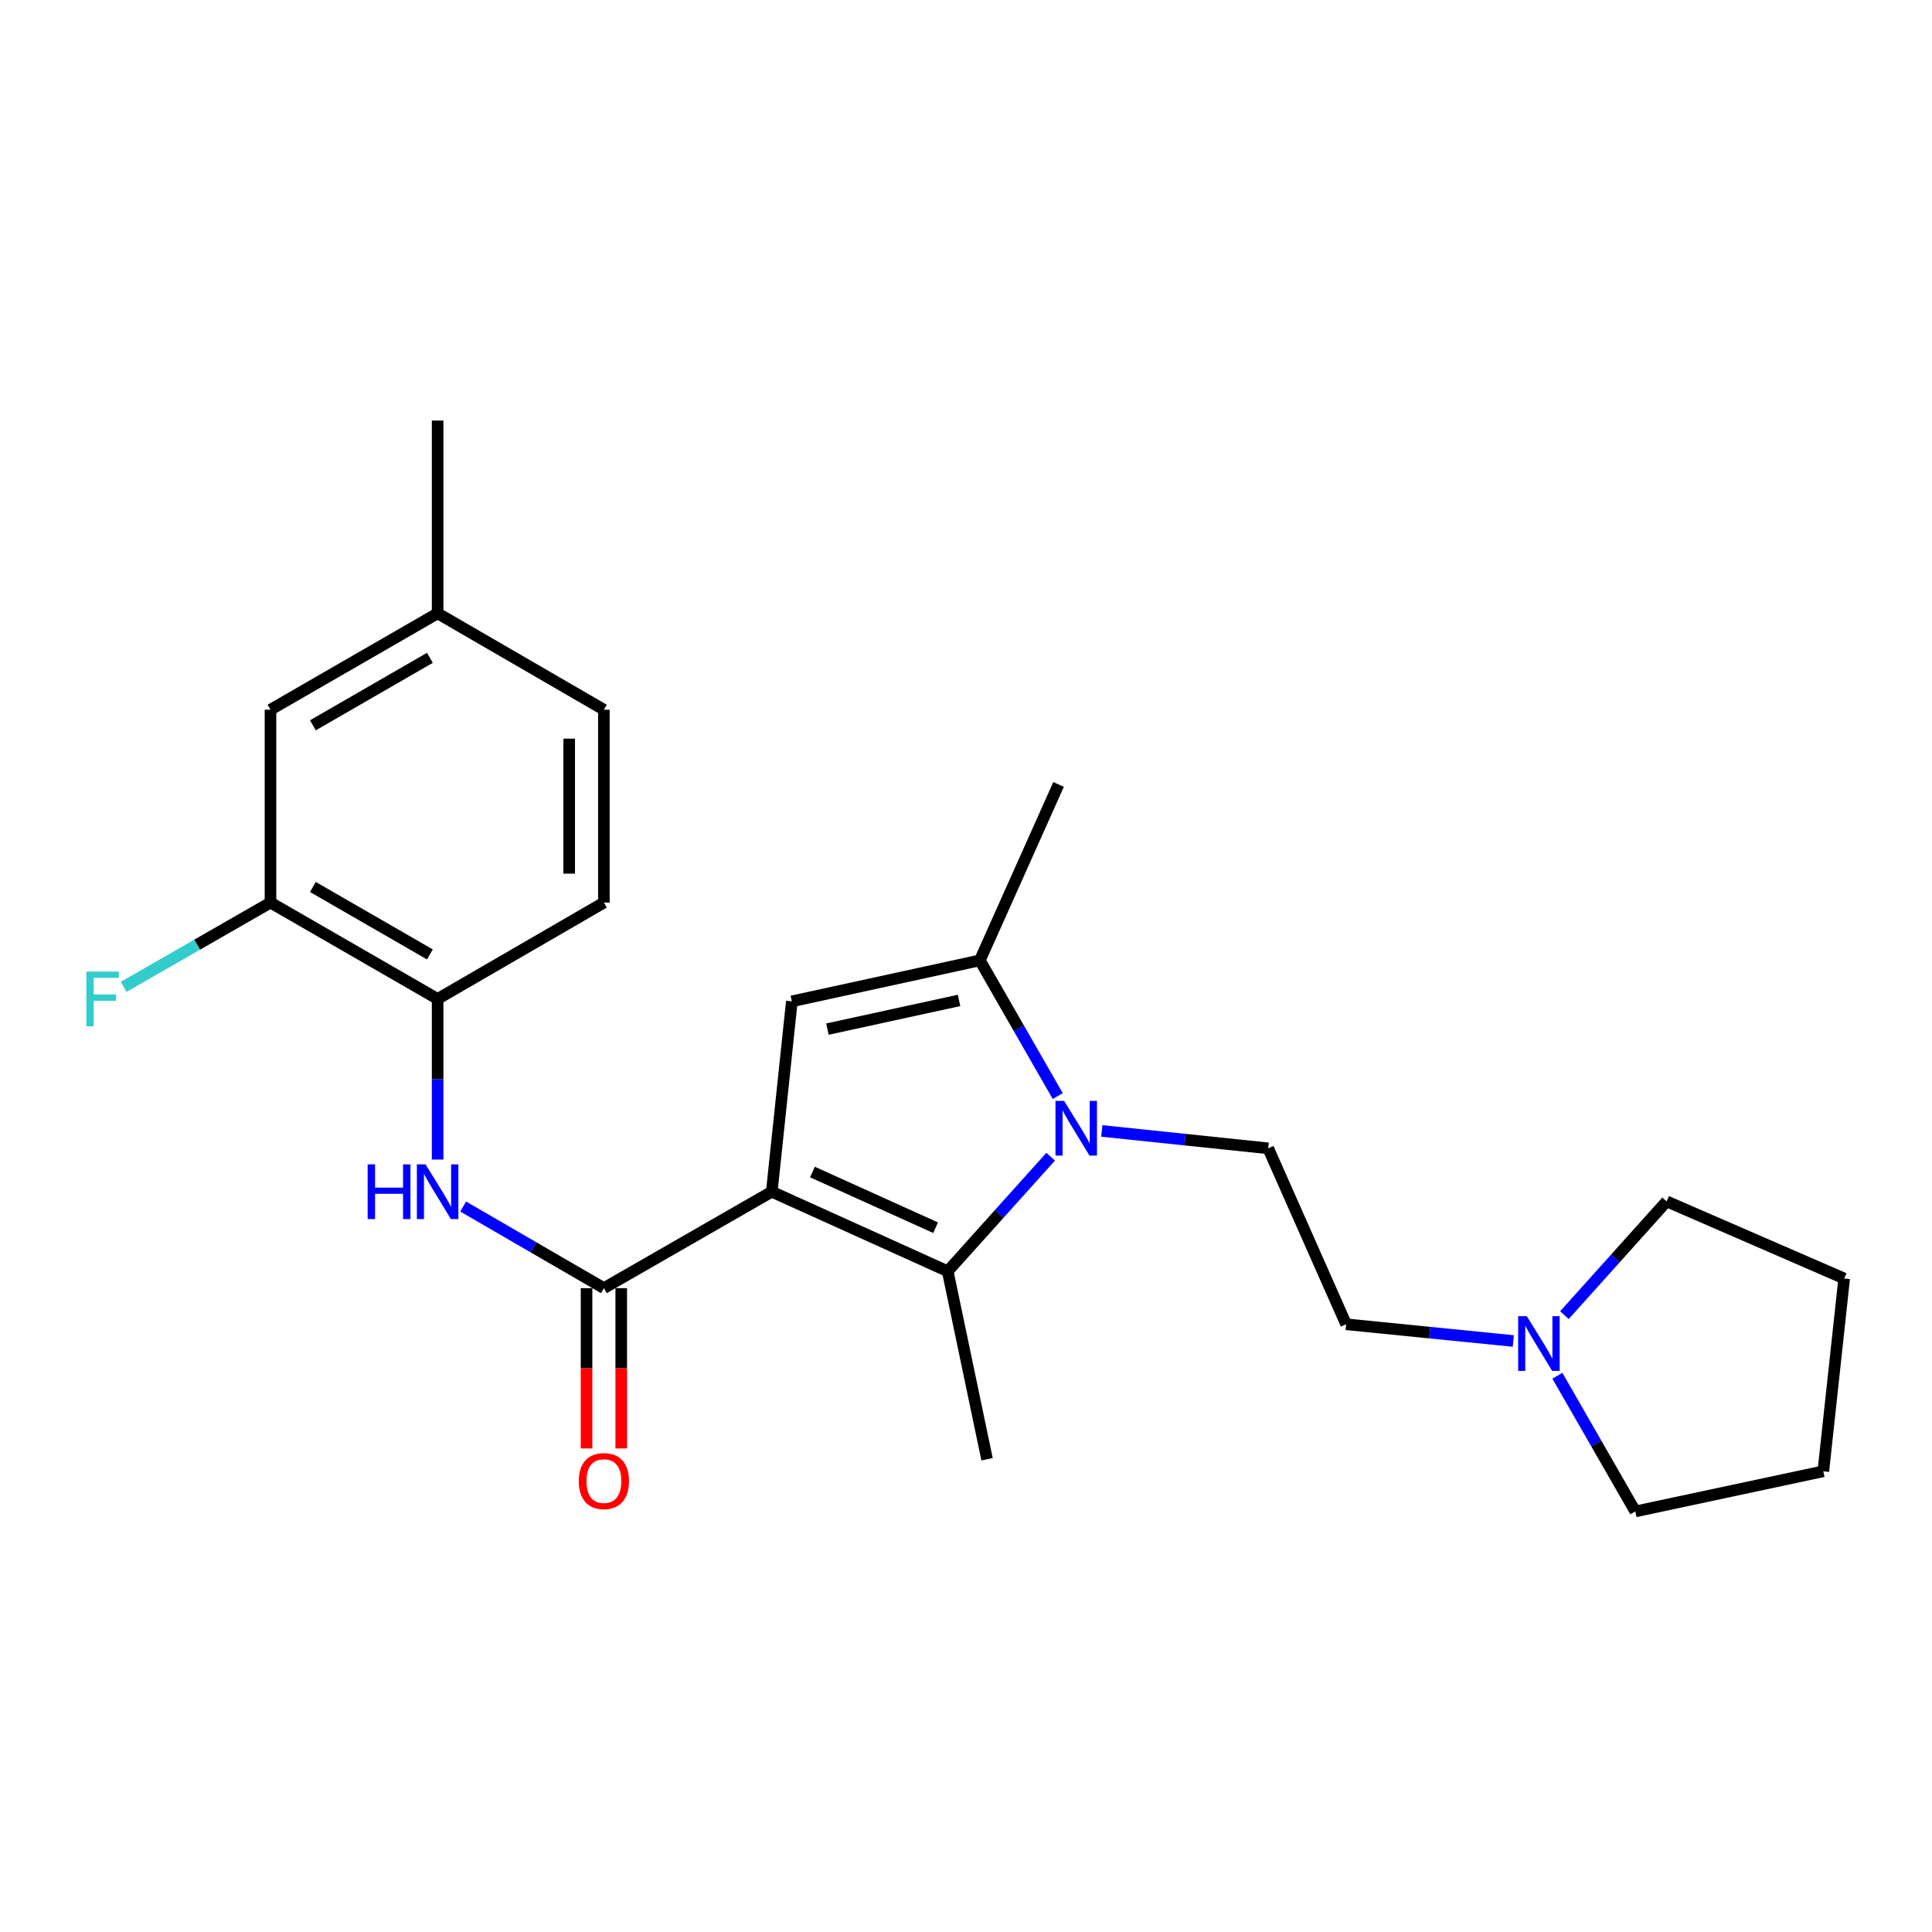 <?xml version='1.0' encoding='iso-8859-1'?>
<svg version='1.1' baseProfile='full'
              xmlns='http://www.w3.org/2000/svg'
                      xmlns:rdkit='http://www.rdkit.org/xml'
                      xmlns:xlink='http://www.w3.org/1999/xlink'
                  xml:space='preserve'
width='1000px' height='1000px' viewBox='0 0 1000 1000'>
<!-- END OF HEADER -->
<rect style='opacity:1.0;fill:#FFFFFF;stroke:none' width='1000' height='1000' x='0' y='0'> </rect>
<path class='bond-1' d='M 399.469,616.83 L 490.527,657.999' style='fill:none;fill-rule:evenodd;stroke:#000000;stroke-width:6px;stroke-linecap:butt;stroke-linejoin:miter;stroke-opacity:1' />
<path class='bond-1' d='M 420.527,606.64 L 484.267,635.458' style='fill:none;fill-rule:evenodd;stroke:#000000;stroke-width:6px;stroke-linecap:butt;stroke-linejoin:miter;stroke-opacity:1' />
<path class='bond-2' d='M 399.469,616.83 L 409.856,518.299' style='fill:none;fill-rule:evenodd;stroke:#000000;stroke-width:6px;stroke-linecap:butt;stroke-linejoin:miter;stroke-opacity:1' />
<path class='bond-3' d='M 399.469,616.83 L 312.572,666.739' style='fill:none;fill-rule:evenodd;stroke:#000000;stroke-width:6px;stroke-linecap:butt;stroke-linejoin:miter;stroke-opacity:1' />
<path class='bond-0' d='M 543.821,598.701 L 517.174,628.35' style='fill:none;fill-rule:evenodd;stroke:#0000FF;stroke-width:6px;stroke-linecap:butt;stroke-linejoin:miter;stroke-opacity:1' />
<path class='bond-0' d='M 517.174,628.35 L 490.527,657.999' style='fill:none;fill-rule:evenodd;stroke:#000000;stroke-width:6px;stroke-linecap:butt;stroke-linejoin:miter;stroke-opacity:1' />
<path class='bond-7' d='M 570.287,585.368 L 613.352,589.874' style='fill:none;fill-rule:evenodd;stroke:#0000FF;stroke-width:6px;stroke-linecap:butt;stroke-linejoin:miter;stroke-opacity:1' />
<path class='bond-7' d='M 613.352,589.874 L 656.418,594.38' style='fill:none;fill-rule:evenodd;stroke:#000000;stroke-width:6px;stroke-linecap:butt;stroke-linejoin:miter;stroke-opacity:1' />
<path class='bond-24' d='M 547.483,567.319 L 527.326,532.202' style='fill:none;fill-rule:evenodd;stroke:#0000FF;stroke-width:6px;stroke-linecap:butt;stroke-linejoin:miter;stroke-opacity:1' />
<path class='bond-24' d='M 527.326,532.202 L 507.17,497.086' style='fill:none;fill-rule:evenodd;stroke:#000000;stroke-width:6px;stroke-linecap:butt;stroke-linejoin:miter;stroke-opacity:1' />
<path class='bond-15' d='M 490.527,657.999 L 510.901,755.303' style='fill:none;fill-rule:evenodd;stroke:#000000;stroke-width:6px;stroke-linecap:butt;stroke-linejoin:miter;stroke-opacity:1' />
<path class='bond-4' d='M 409.856,518.299 L 507.17,497.086' style='fill:none;fill-rule:evenodd;stroke:#000000;stroke-width:6px;stroke-linecap:butt;stroke-linejoin:miter;stroke-opacity:1' />
<path class='bond-4' d='M 428.278,532.665 L 496.398,517.816' style='fill:none;fill-rule:evenodd;stroke:#000000;stroke-width:6px;stroke-linecap:butt;stroke-linejoin:miter;stroke-opacity:1' />
<path class='bond-5' d='M 312.572,666.739 L 276.156,645.62' style='fill:none;fill-rule:evenodd;stroke:#000000;stroke-width:6px;stroke-linecap:butt;stroke-linejoin:miter;stroke-opacity:1' />
<path class='bond-5' d='M 276.156,645.62 L 239.74,624.501' style='fill:none;fill-rule:evenodd;stroke:#0000FF;stroke-width:6px;stroke-linecap:butt;stroke-linejoin:miter;stroke-opacity:1' />
<path class='bond-10' d='M 303.592,666.739 L 303.592,708.226' style='fill:none;fill-rule:evenodd;stroke:#000000;stroke-width:6px;stroke-linecap:butt;stroke-linejoin:miter;stroke-opacity:1' />
<path class='bond-10' d='M 303.592,708.226 L 303.592,749.713' style='fill:none;fill-rule:evenodd;stroke:#FF0000;stroke-width:6px;stroke-linecap:butt;stroke-linejoin:miter;stroke-opacity:1' />
<path class='bond-10' d='M 321.552,666.739 L 321.552,708.226' style='fill:none;fill-rule:evenodd;stroke:#000000;stroke-width:6px;stroke-linecap:butt;stroke-linejoin:miter;stroke-opacity:1' />
<path class='bond-10' d='M 321.552,708.226 L 321.552,749.713' style='fill:none;fill-rule:evenodd;stroke:#FF0000;stroke-width:6px;stroke-linecap:butt;stroke-linejoin:miter;stroke-opacity:1' />
<path class='bond-18' d='M 507.17,497.086 L 547.909,406.029' style='fill:none;fill-rule:evenodd;stroke:#000000;stroke-width:6px;stroke-linecap:butt;stroke-linejoin:miter;stroke-opacity:1' />
<path class='bond-6' d='M 226.513,600.176 L 226.513,558.614' style='fill:none;fill-rule:evenodd;stroke:#0000FF;stroke-width:6px;stroke-linecap:butt;stroke-linejoin:miter;stroke-opacity:1' />
<path class='bond-6' d='M 226.513,558.614 L 226.513,517.052' style='fill:none;fill-rule:evenodd;stroke:#000000;stroke-width:6px;stroke-linecap:butt;stroke-linejoin:miter;stroke-opacity:1' />
<path class='bond-8' d='M 226.513,517.052 L 140.005,467.173' style='fill:none;fill-rule:evenodd;stroke:#000000;stroke-width:6px;stroke-linecap:butt;stroke-linejoin:miter;stroke-opacity:1' />
<path class='bond-8' d='M 222.508,494.011 L 161.953,459.096' style='fill:none;fill-rule:evenodd;stroke:#000000;stroke-width:6px;stroke-linecap:butt;stroke-linejoin:miter;stroke-opacity:1' />
<path class='bond-13' d='M 226.513,517.052 L 312.572,467.173' style='fill:none;fill-rule:evenodd;stroke:#000000;stroke-width:6px;stroke-linecap:butt;stroke-linejoin:miter;stroke-opacity:1' />
<path class='bond-12' d='M 656.418,594.38 L 696.758,685.438' style='fill:none;fill-rule:evenodd;stroke:#000000;stroke-width:6px;stroke-linecap:butt;stroke-linejoin:miter;stroke-opacity:1' />
<path class='bond-11' d='M 140.005,467.173 L 140.005,367.345' style='fill:none;fill-rule:evenodd;stroke:#000000;stroke-width:6px;stroke-linecap:butt;stroke-linejoin:miter;stroke-opacity:1' />
<path class='bond-14' d='M 140.005,467.173 L 102.019,488.977' style='fill:none;fill-rule:evenodd;stroke:#000000;stroke-width:6px;stroke-linecap:butt;stroke-linejoin:miter;stroke-opacity:1' />
<path class='bond-14' d='M 102.019,488.977 L 64.033,510.781' style='fill:none;fill-rule:evenodd;stroke:#33CCCC;stroke-width:6px;stroke-linecap:butt;stroke-linejoin:miter;stroke-opacity:1' />
<path class='bond-9' d='M 783.29,694.1 L 740.024,689.769' style='fill:none;fill-rule:evenodd;stroke:#0000FF;stroke-width:6px;stroke-linecap:butt;stroke-linejoin:miter;stroke-opacity:1' />
<path class='bond-9' d='M 740.024,689.769 L 696.758,685.438' style='fill:none;fill-rule:evenodd;stroke:#000000;stroke-width:6px;stroke-linecap:butt;stroke-linejoin:miter;stroke-opacity:1' />
<path class='bond-19' d='M 809.75,680.717 L 836.2,651.273' style='fill:none;fill-rule:evenodd;stroke:#0000FF;stroke-width:6px;stroke-linecap:butt;stroke-linejoin:miter;stroke-opacity:1' />
<path class='bond-19' d='M 836.2,651.273 L 862.65,621.829' style='fill:none;fill-rule:evenodd;stroke:#000000;stroke-width:6px;stroke-linecap:butt;stroke-linejoin:miter;stroke-opacity:1' />
<path class='bond-20' d='M 806.107,712.091 L 826.271,747.202' style='fill:none;fill-rule:evenodd;stroke:#0000FF;stroke-width:6px;stroke-linecap:butt;stroke-linejoin:miter;stroke-opacity:1' />
<path class='bond-20' d='M 826.271,747.202 L 846.436,782.313' style='fill:none;fill-rule:evenodd;stroke:#000000;stroke-width:6px;stroke-linecap:butt;stroke-linejoin:miter;stroke-opacity:1' />
<path class='bond-25' d='M 140.005,367.345 L 226.513,317.456' style='fill:none;fill-rule:evenodd;stroke:#000000;stroke-width:6px;stroke-linecap:butt;stroke-linejoin:miter;stroke-opacity:1' />
<path class='bond-25' d='M 161.954,375.42 L 222.51,340.497' style='fill:none;fill-rule:evenodd;stroke:#000000;stroke-width:6px;stroke-linecap:butt;stroke-linejoin:miter;stroke-opacity:1' />
<path class='bond-17' d='M 312.572,467.173 L 312.572,367.345' style='fill:none;fill-rule:evenodd;stroke:#000000;stroke-width:6px;stroke-linecap:butt;stroke-linejoin:miter;stroke-opacity:1' />
<path class='bond-17' d='M 294.612,452.199 L 294.612,382.319' style='fill:none;fill-rule:evenodd;stroke:#000000;stroke-width:6px;stroke-linecap:butt;stroke-linejoin:miter;stroke-opacity:1' />
<path class='bond-16' d='M 226.513,317.456 L 312.572,367.345' style='fill:none;fill-rule:evenodd;stroke:#000000;stroke-width:6px;stroke-linecap:butt;stroke-linejoin:miter;stroke-opacity:1' />
<path class='bond-21' d='M 226.513,317.456 L 226.513,217.687' style='fill:none;fill-rule:evenodd;stroke:#000000;stroke-width:6px;stroke-linecap:butt;stroke-linejoin:miter;stroke-opacity:1' />
<path class='bond-23' d='M 862.65,621.829 L 954.545,661.751' style='fill:none;fill-rule:evenodd;stroke:#000000;stroke-width:6px;stroke-linecap:butt;stroke-linejoin:miter;stroke-opacity:1' />
<path class='bond-22' d='M 846.436,782.313 L 943.749,761.539' style='fill:none;fill-rule:evenodd;stroke:#000000;stroke-width:6px;stroke-linecap:butt;stroke-linejoin:miter;stroke-opacity:1' />
<path class='bond-26' d='M 943.749,761.539 L 954.545,661.751' style='fill:none;fill-rule:evenodd;stroke:#000000;stroke-width:6px;stroke-linecap:butt;stroke-linejoin:miter;stroke-opacity:1' />
<path  class='atom-1' d='M 550.789 569.823
L 560.069 584.823
Q 560.989 586.303, 562.469 588.983
Q 563.949 591.663, 564.029 591.823
L 564.029 569.823
L 567.789 569.823
L 567.789 598.143
L 563.909 598.143
L 553.949 581.743
Q 552.789 579.823, 551.549 577.623
Q 550.349 575.423, 549.989 574.743
L 549.989 598.143
L 546.309 598.143
L 546.309 569.823
L 550.789 569.823
' fill='#0000FF'/>
<path  class='atom-6' d='M 190.293 602.67
L 194.133 602.67
L 194.133 614.71
L 208.613 614.71
L 208.613 602.67
L 212.453 602.67
L 212.453 630.99
L 208.613 630.99
L 208.613 617.91
L 194.133 617.91
L 194.133 630.99
L 190.293 630.99
L 190.293 602.67
' fill='#0000FF'/>
<path  class='atom-6' d='M 220.253 602.67
L 229.533 617.67
Q 230.453 619.15, 231.933 621.83
Q 233.413 624.51, 233.493 624.67
L 233.493 602.67
L 237.253 602.67
L 237.253 630.99
L 233.373 630.99
L 223.413 614.59
Q 222.253 612.67, 221.013 610.47
Q 219.813 608.27, 219.453 607.59
L 219.453 630.99
L 215.773 630.99
L 215.773 602.67
L 220.253 602.67
' fill='#0000FF'/>
<path  class='atom-10' d='M 790.277 681.266
L 799.557 696.266
Q 800.477 697.746, 801.957 700.426
Q 803.437 703.106, 803.517 703.266
L 803.517 681.266
L 807.277 681.266
L 807.277 709.586
L 803.397 709.586
L 793.437 693.186
Q 792.277 691.266, 791.037 689.066
Q 789.837 686.866, 789.477 686.186
L 789.477 709.586
L 785.797 709.586
L 785.797 681.266
L 790.277 681.266
' fill='#0000FF'/>
<path  class='atom-11' d='M 299.572 766.608
Q 299.572 759.808, 302.932 756.008
Q 306.292 752.208, 312.572 752.208
Q 318.852 752.208, 322.212 756.008
Q 325.572 759.808, 325.572 766.608
Q 325.572 773.488, 322.172 777.408
Q 318.772 781.288, 312.572 781.288
Q 306.332 781.288, 302.932 777.408
Q 299.572 773.528, 299.572 766.608
M 312.572 778.088
Q 316.892 778.088, 319.212 775.208
Q 321.572 772.288, 321.572 766.608
Q 321.572 761.048, 319.212 758.248
Q 316.892 755.408, 312.572 755.408
Q 308.252 755.408, 305.892 758.208
Q 303.572 761.008, 303.572 766.608
Q 303.572 772.328, 305.892 775.208
Q 308.252 778.088, 312.572 778.088
' fill='#FF0000'/>
<path  class='atom-15' d='M 44.689 502.892
L 61.529 502.892
L 61.529 506.132
L 48.489 506.132
L 48.489 514.732
L 60.089 514.732
L 60.089 518.012
L 48.489 518.012
L 48.489 531.212
L 44.689 531.212
L 44.689 502.892
' fill='#33CCCC'/>
</svg>
